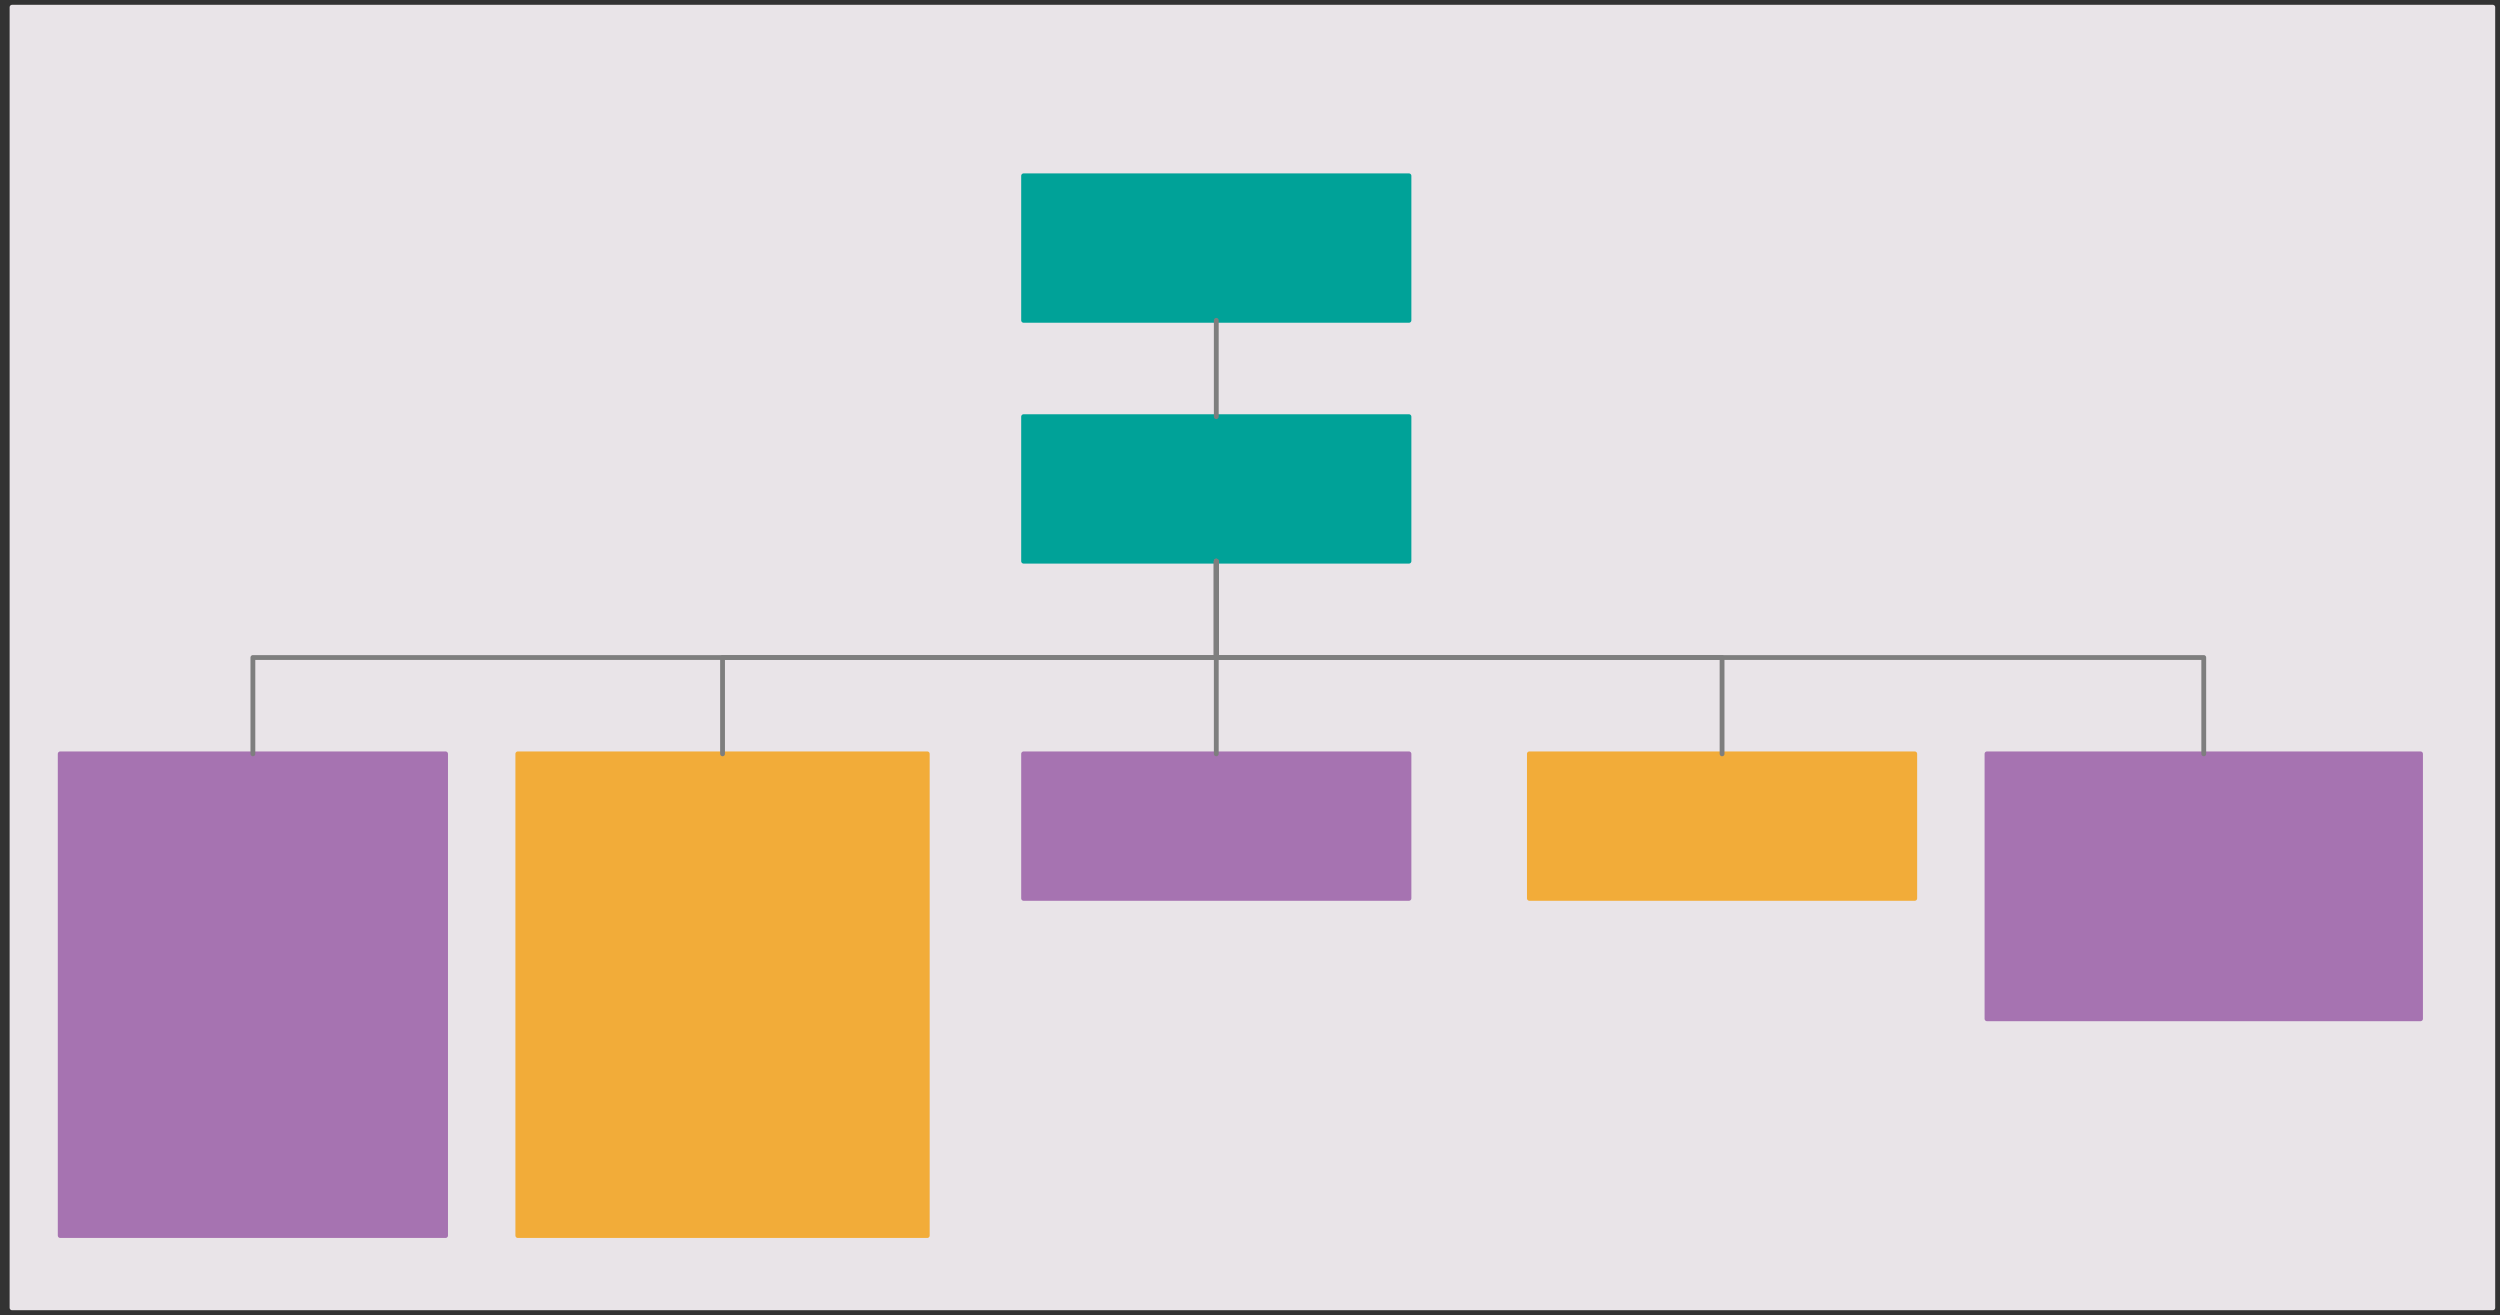 <svg xmlns="http://www.w3.org/2000/svg" xmlns:svg="http://www.w3.org/2000/svg" xmlns:xlink="http://www.w3.org/1999/xlink" version="1.0" viewBox="225 57 1038 546"><rect x="225" y="57" width="1038" height="546" fill="#333333" stroke="none"/><defs><style type="text/css">
        @font-face {
            font-family: 'lt_bold';
            src: url('undefined/assets/fonts/lato/lt-bold-webfont.woff2') format('woff2'),
                url('undefined/assets/fonts/lato/lt-bold-webfont.woff') format('woff');
            font-weight: normal;
            font-style: normal;
        }
        @font-face {
            font-family: 'lt_bold_italic';
            src: url('undefined/assets/fonts/lato/lt-bolditalic-webfont.woff2') format('woff2'),
                url('undefined/assets/fonts/lato/lt-bolditalic-webfont.woff') format('woff');
            font-weight: normal;
            font-style: normal;
        }
        @font-face {
            font-family: 'lt_italic';
            src: url('undefined/assets/fonts/lato/lt-italic-webfont.woff2') format('woff2'),
                url('undefined/assets/fonts/lato/lt-italic-webfont.woff') format('woff');
            font-weight: normal;
            font-style: normal;
        }
        @font-face {
            font-family: 'lt_regular';
            src: url('undefined/assets/fonts/lato/lt-regular-webfont.woff2') format('woff2'),
                url('undefined/assets/fonts/lato/lt-regular-webfont.woff') format('woff');
            font-weight: normal;
            font-style: normal;
        }
        @font-face {
            font-family: 'lt-hairline';
            src: url('undefined/assets/fonts/embed/lt-hairline-webfont.woff2') format('woff2'),
                url('undefined/assets/fonts/embed/lt-hairline-webfont.woff') format('woff');
            font-weight: normal;
            font-style: normal;
        }
        @font-face {
            font-family: 'lt-thinitalic';
            src: url('undefined/assets/fonts/embed/lt-thinitalic-webfont.woff2') format('woff2'),
                url('undefined/assets/fonts/embed/lt-thinitalic-webfont.woff') format('woff');
            font-weight: normal;
            font-style: normal;
        }
        @font-face {
            font-family: 'champagne';
            src: url('undefined/assets/fonts/embed/champagne-webfont.woff2') format('woff2'),
                url('undefined/assets/fonts/embed/champagne-webfont.woff') format('woff');
            font-weight: normal;
            font-style: normal;
        }
        @font-face {
            font-family: 'indie';
            src: url('undefined/assets/fonts/embed/indie-flower-webfont.woff2') format('woff2'),
                url('undefined/assets/fonts/embed/indie-flower-webfont.woff') format('woff');
            font-weight: normal;
            font-style: normal;
        }
        @font-face {
            font-family: 'bebas';
            src: url('undefined/assets/fonts/embed/bebasneue_regular-webfont.woff2') format('woff2'),
                url('undefined/assets/fonts/embed/bebasneue_regular-webfont.woff') format('woff');
            font-weight: normal;
            font-style: normal;
        }
        @font-face {
            font-family: 'bree';
            src: url('undefined/assets/fonts/embed/breeserif-regular-webfont.woff2') format('woff2'),
                url('undefined/assets/fonts/embed/breeserif-regular-webfont.woff') format('woff');
            font-weight: normal;
            font-style: normal;
        }
        @font-face {
            font-family: 'spartan';
            src: url('undefined/assets/fonts/embed/leaguespartan-bold-webfont.woff2') format('woff2'),
                url('undefined/assets/fonts/embed/leaguespartan-bold-webfont.woff') format('woff');
            font-weight: normal;
            font-style: normal;
        }
        @font-face {
            font-family: 'montserrat';
            src: url('undefined/assets/fonts/embed/montserrat-medium-webfont.woff2') format('woff2'),
                url('undefined/assets/fonts/embed/montserrat-medium-webfont.woff') format('woff');
            font-weight: normal;
            font-style: normal;
        }
        @font-face {
            font-family: 'open_sanscondensed';
            src: url('undefined/assets/fonts/embed/opensans-condlight-webfont.woff2') format('woff2'),
                url('undefined/assets/fonts/embed/opensans-condlight-webfont.woff') format('woff');
            font-weight: normal;
            font-style: normal;
        }
        @font-face {
            font-family: 'open_sansitalic';
            src: url('undefined/assets/fonts/embed/opensans-italic-webfont.woff2') format('woff2'),
                url('undefined/assets/fonts/embed/opensans-italic-webfont.woff') format('woff');
            font-weight: normal;
            font-style: normal;
        }
        @font-face {
            font-family: 'playfair';
            src: url('undefined/assets/fonts/embed/playfairdisplay-regular-webfont.woff2') format('woff2'),
                url('undefined/assets/fonts/embed/playfairdisplay-regular-webfont.woff') format('woff');
            font-weight: normal;
            font-style: normal;
        }
        @font-face {
            font-family: 'raleway';
            src: url('undefined/assets/fonts/embed/raleway-regular-webfont.woff2') format('woff2'),
                url('undefined/assets/fonts/embed/raleway-regular-webfont.woff') format('woff');
            font-weight: normal;
            font-style: normal;
        }
        @font-face {
            font-family: 'courier_prime';
            src: url('undefined/assets/fonts/embed/courier_prime-webfont.woff2') format('woff2'),
                url('undefined/assets/fonts/embed/courier_prime-webfont.woff') format('woff');
            font-weight: normal;
            font-style: normal;
        }
        p {
            margin: 0;
        }
        </style></defs><g id="KWgsVeuHDUh"><g transform="translate(230 60)"><rect x="0" y="0" width="1030" height="540" fill="#E9E4E8" stroke="#E9E4E8" stroke-width="2" stroke-linecap="round" stroke-linejoin="round" stroke-dasharray="0 0"/></g></g><g id="OBdrZKUdMb1"><g transform="translate(650 130)"><rect x="0" y="0" width="160" height="60" fill="#00a298" stroke="#00a298" stroke-width="2" stroke-linecap="round" stroke-linejoin="round" stroke-dasharray="0 0"/></g></g><g id="FdVXpvNHhb2"><g transform="translate(650 230)"><rect x="0" y="0" width="160" height="60" fill="#00a298" stroke="#00a298" stroke-width="2" stroke-linecap="round" stroke-linejoin="round" stroke-dasharray="0 0"/></g></g><g id="rkjKYNbFfAk"><g><path d="M 730,190 L 730,230" fill="none" stroke="#7E7E7E" stroke-width="2" stroke-linecap="round" stroke-linejoin="round"/></g></g><g id="aJiHGCtLCXS"><g transform="translate(650 370)"><rect x="0" y="0" width="160" height="60" fill="#a673b1" stroke="#a673b1" stroke-width="2" stroke-linecap="round" stroke-linejoin="round" stroke-dasharray="0 0"/></g></g><g id="yENDRPRWT7c"><g transform="translate(860 370)"><rect x="0" y="0" width="160" height="60" fill="#f2ac39" stroke="#f2ac39" stroke-width="2" stroke-linecap="round" stroke-linejoin="round" stroke-dasharray="0 0"/></g></g><g id="WRbPIJtRBkq"><g transform="translate(1050 370)"><rect x="0" y="0" width="180" height="110" fill="#a673b1" stroke="#a673b1" stroke-width="2" stroke-linecap="round" stroke-linejoin="round" stroke-dasharray="0 0"/></g></g><g id="NIR3AAojfAv"><g transform="translate(250 370)"><rect x="0" y="0" width="160" height="200" fill="#a673b1" stroke="#a673b1" stroke-width="2" stroke-linecap="round" stroke-linejoin="round" stroke-dasharray="0 0"/></g></g><g id="yGmdMZSnvbU"><g transform="translate(440 370)"><rect x="0" y="0" width="170" height="200" fill="#f2ac39" stroke="#f2ac39" stroke-width="2" stroke-linecap="round" stroke-linejoin="round" stroke-dasharray="0 0"/></g></g><g id="BsRmcuzv7Rm"><g><path d="M 730,290 L 730,370" fill="none" stroke="#7E7E7E" stroke-width="2" stroke-linecap="round" stroke-linejoin="round"/></g></g><g id="dAyFIRUA2l2"><g><path d="M 730,290 L 730,330 L 835,330 L 940,330 L 940,370" fill="none" stroke="#7E7E7E" stroke-width="2" stroke-linecap="round" stroke-linejoin="round"/></g></g><g id="AEUTIuwxLNK"><g><path d="M 1140,370 L 1140,330 L 935,330 L 730,330 L 730,290" fill="none" stroke="#7E7E7E" stroke-width="2" stroke-linecap="round" stroke-linejoin="round"/></g></g><g id="65scnhTglLV"><g><path d="M 330,370 L 330,330 L 530,330 L 730,330 L 730,290" fill="none" stroke="#7E7E7E" stroke-width="2" stroke-linecap="round" stroke-linejoin="round"/></g></g><g id="e6crInEaUHb"><g><path d="M 525,370 L 525,330 L 628,330 L 730,330 L 730,290" fill="none" stroke="#7E7E7E" stroke-width="2" stroke-linecap="round" stroke-linejoin="round"/></g></g><g id="A0BnNWOYcZe"><g transform="translate(590 70)"><rect x="0" y="0" width="340" height="49" fill="rgba(255,255,255,0.01)" stroke="rgba(255,255,255,0.01)"/></g></g></svg>
